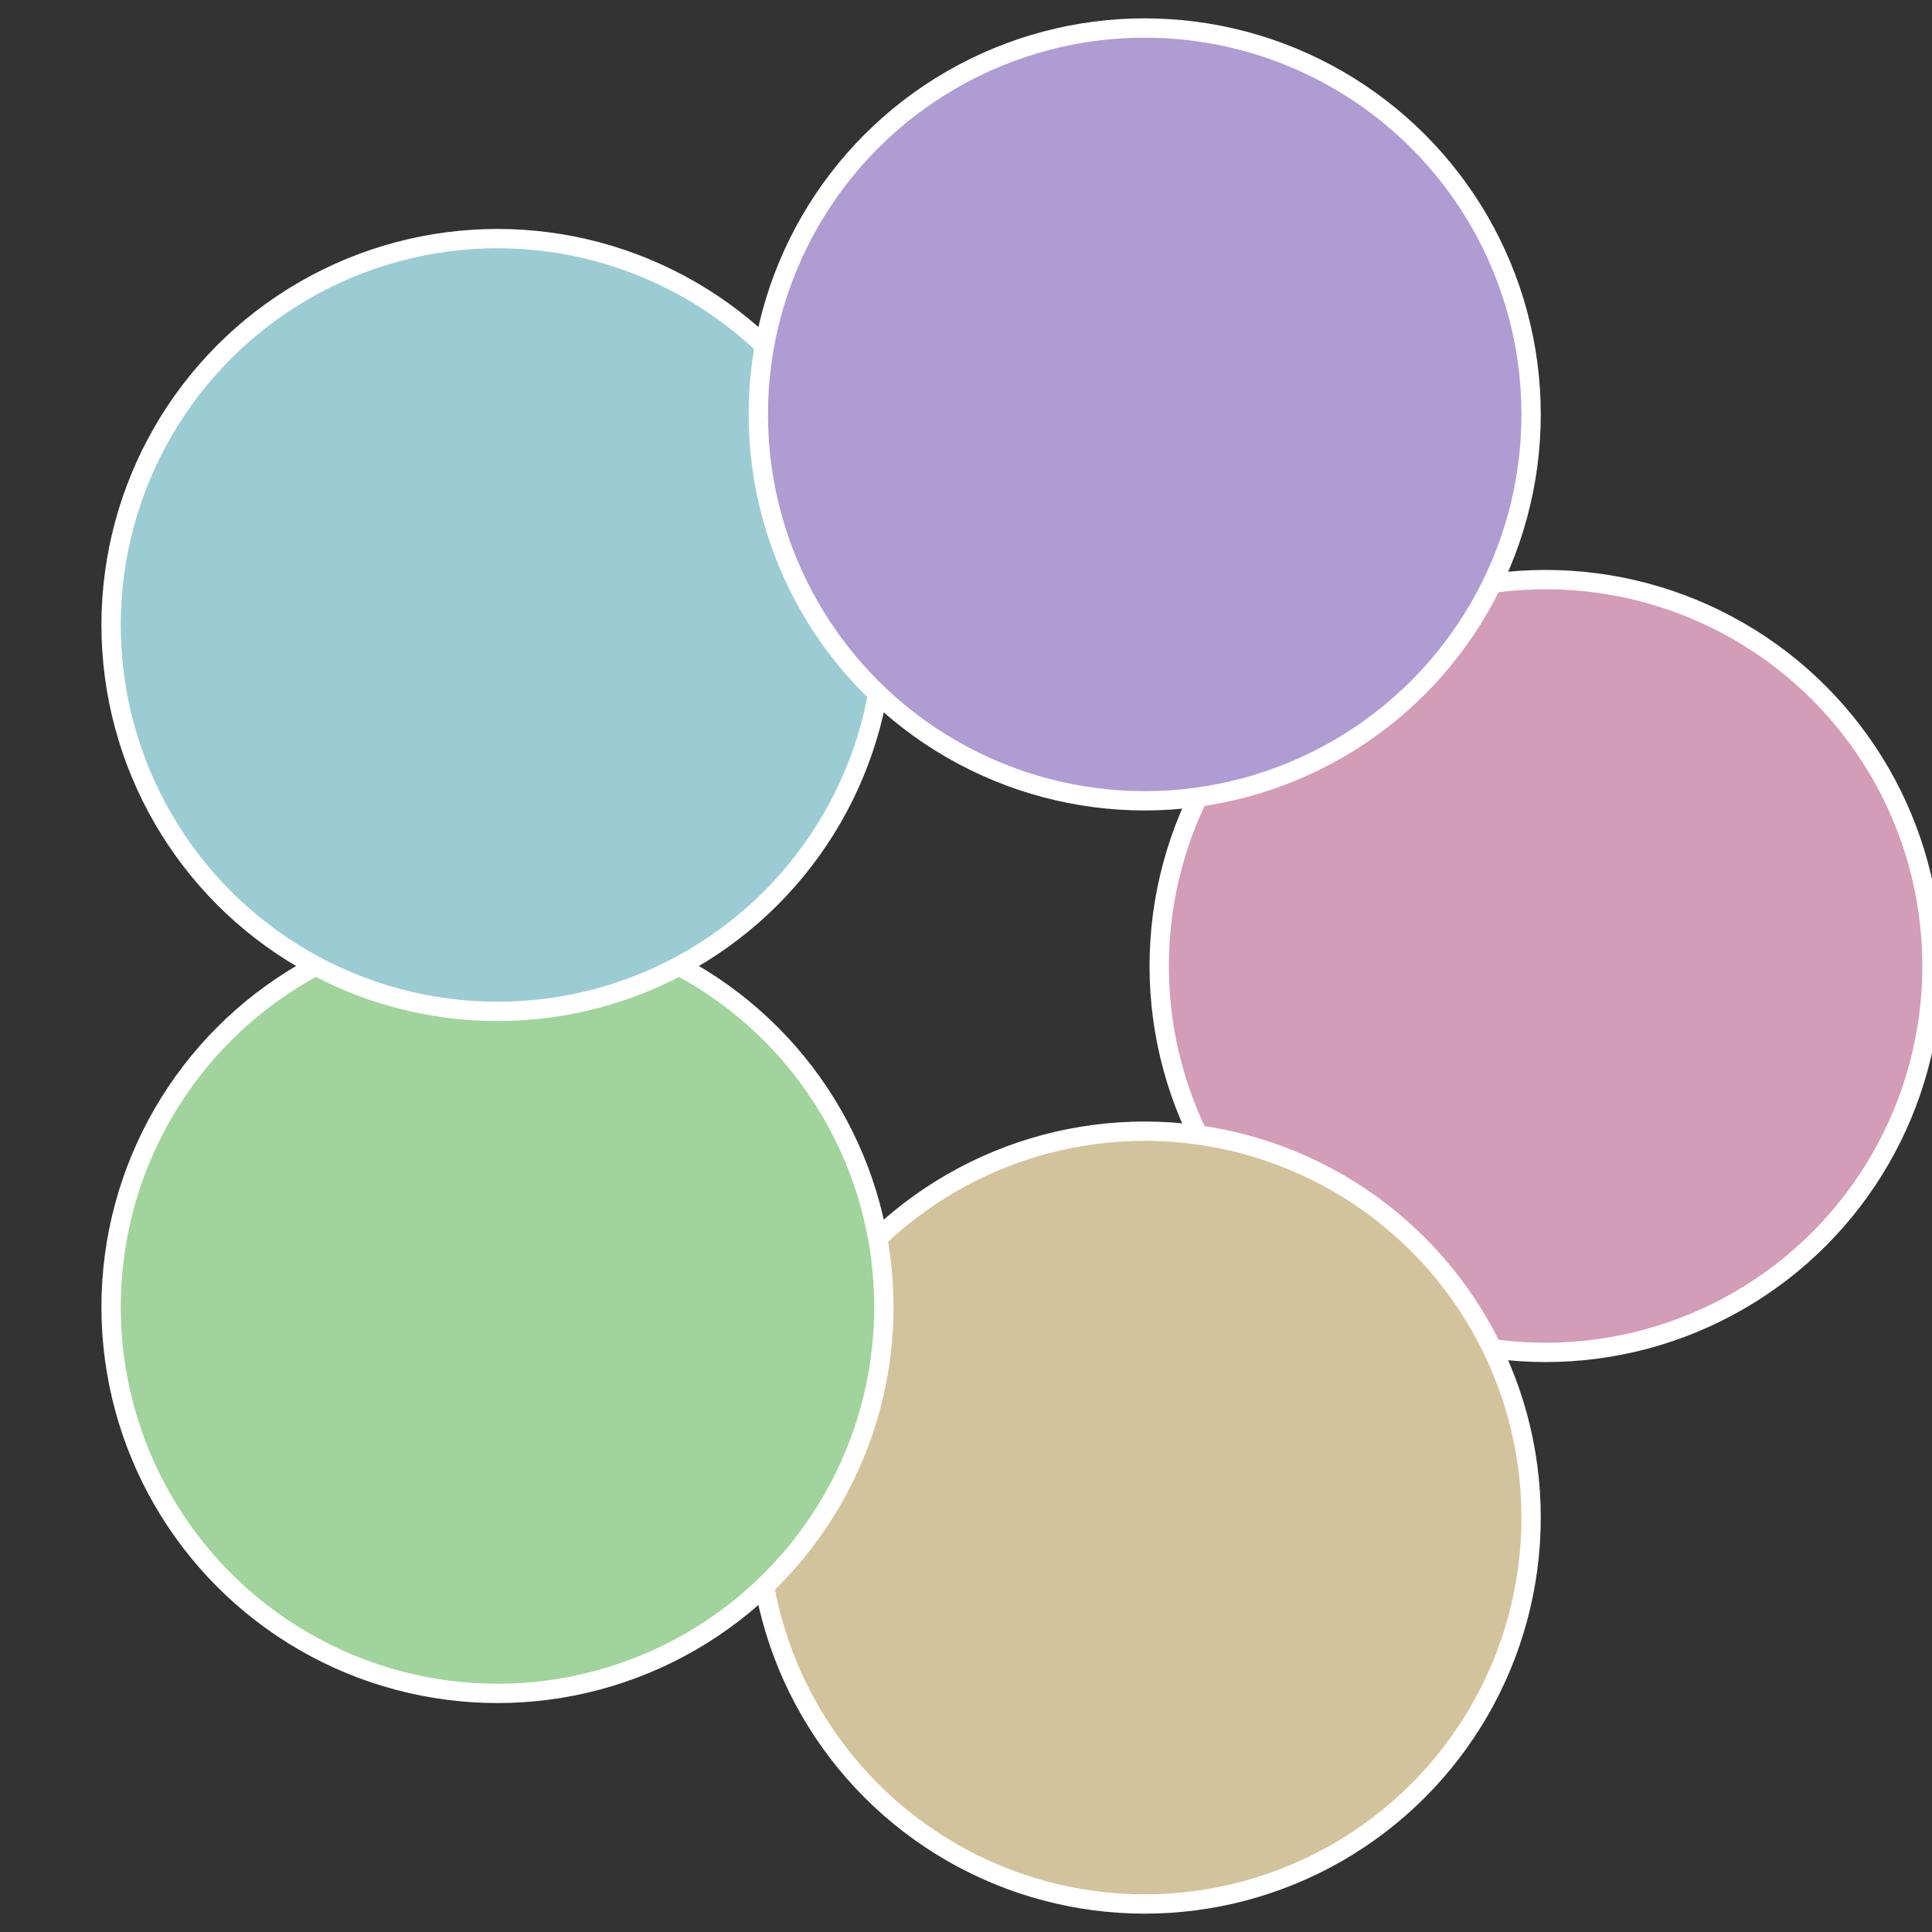 <?xml version="1.0" standalone="no"?>
<svg width="500" height="500" viewBox="-1 -1 2 2" xmlns="http://www.w3.org/2000/svg">
 
                <rect x="-1" y="-1" width="2" height="2" fill="#333333" stroke="none"/>
 
                <circle cx="0.6" cy="0" r="0.4" fill="#d39cb7" stroke="#fff" stroke-width="1%" />
             
                <circle cx="0.185" cy="0.571" r="0.4" fill="#d3c39c" stroke="#fff" stroke-width="1%" />
             
                <circle cx="-0.485" cy="0.353" r="0.4" fill="#a1d39c" stroke="#fff" stroke-width="1%" />
             
                <circle cx="-0.485" cy="-0.353" r="0.4" fill="#9cccd3" stroke="#fff" stroke-width="1%" />
             
                <circle cx="0.185" cy="-0.571" r="0.4" fill="#ae9cd3" stroke="#fff" stroke-width="1%" />
            </svg>
